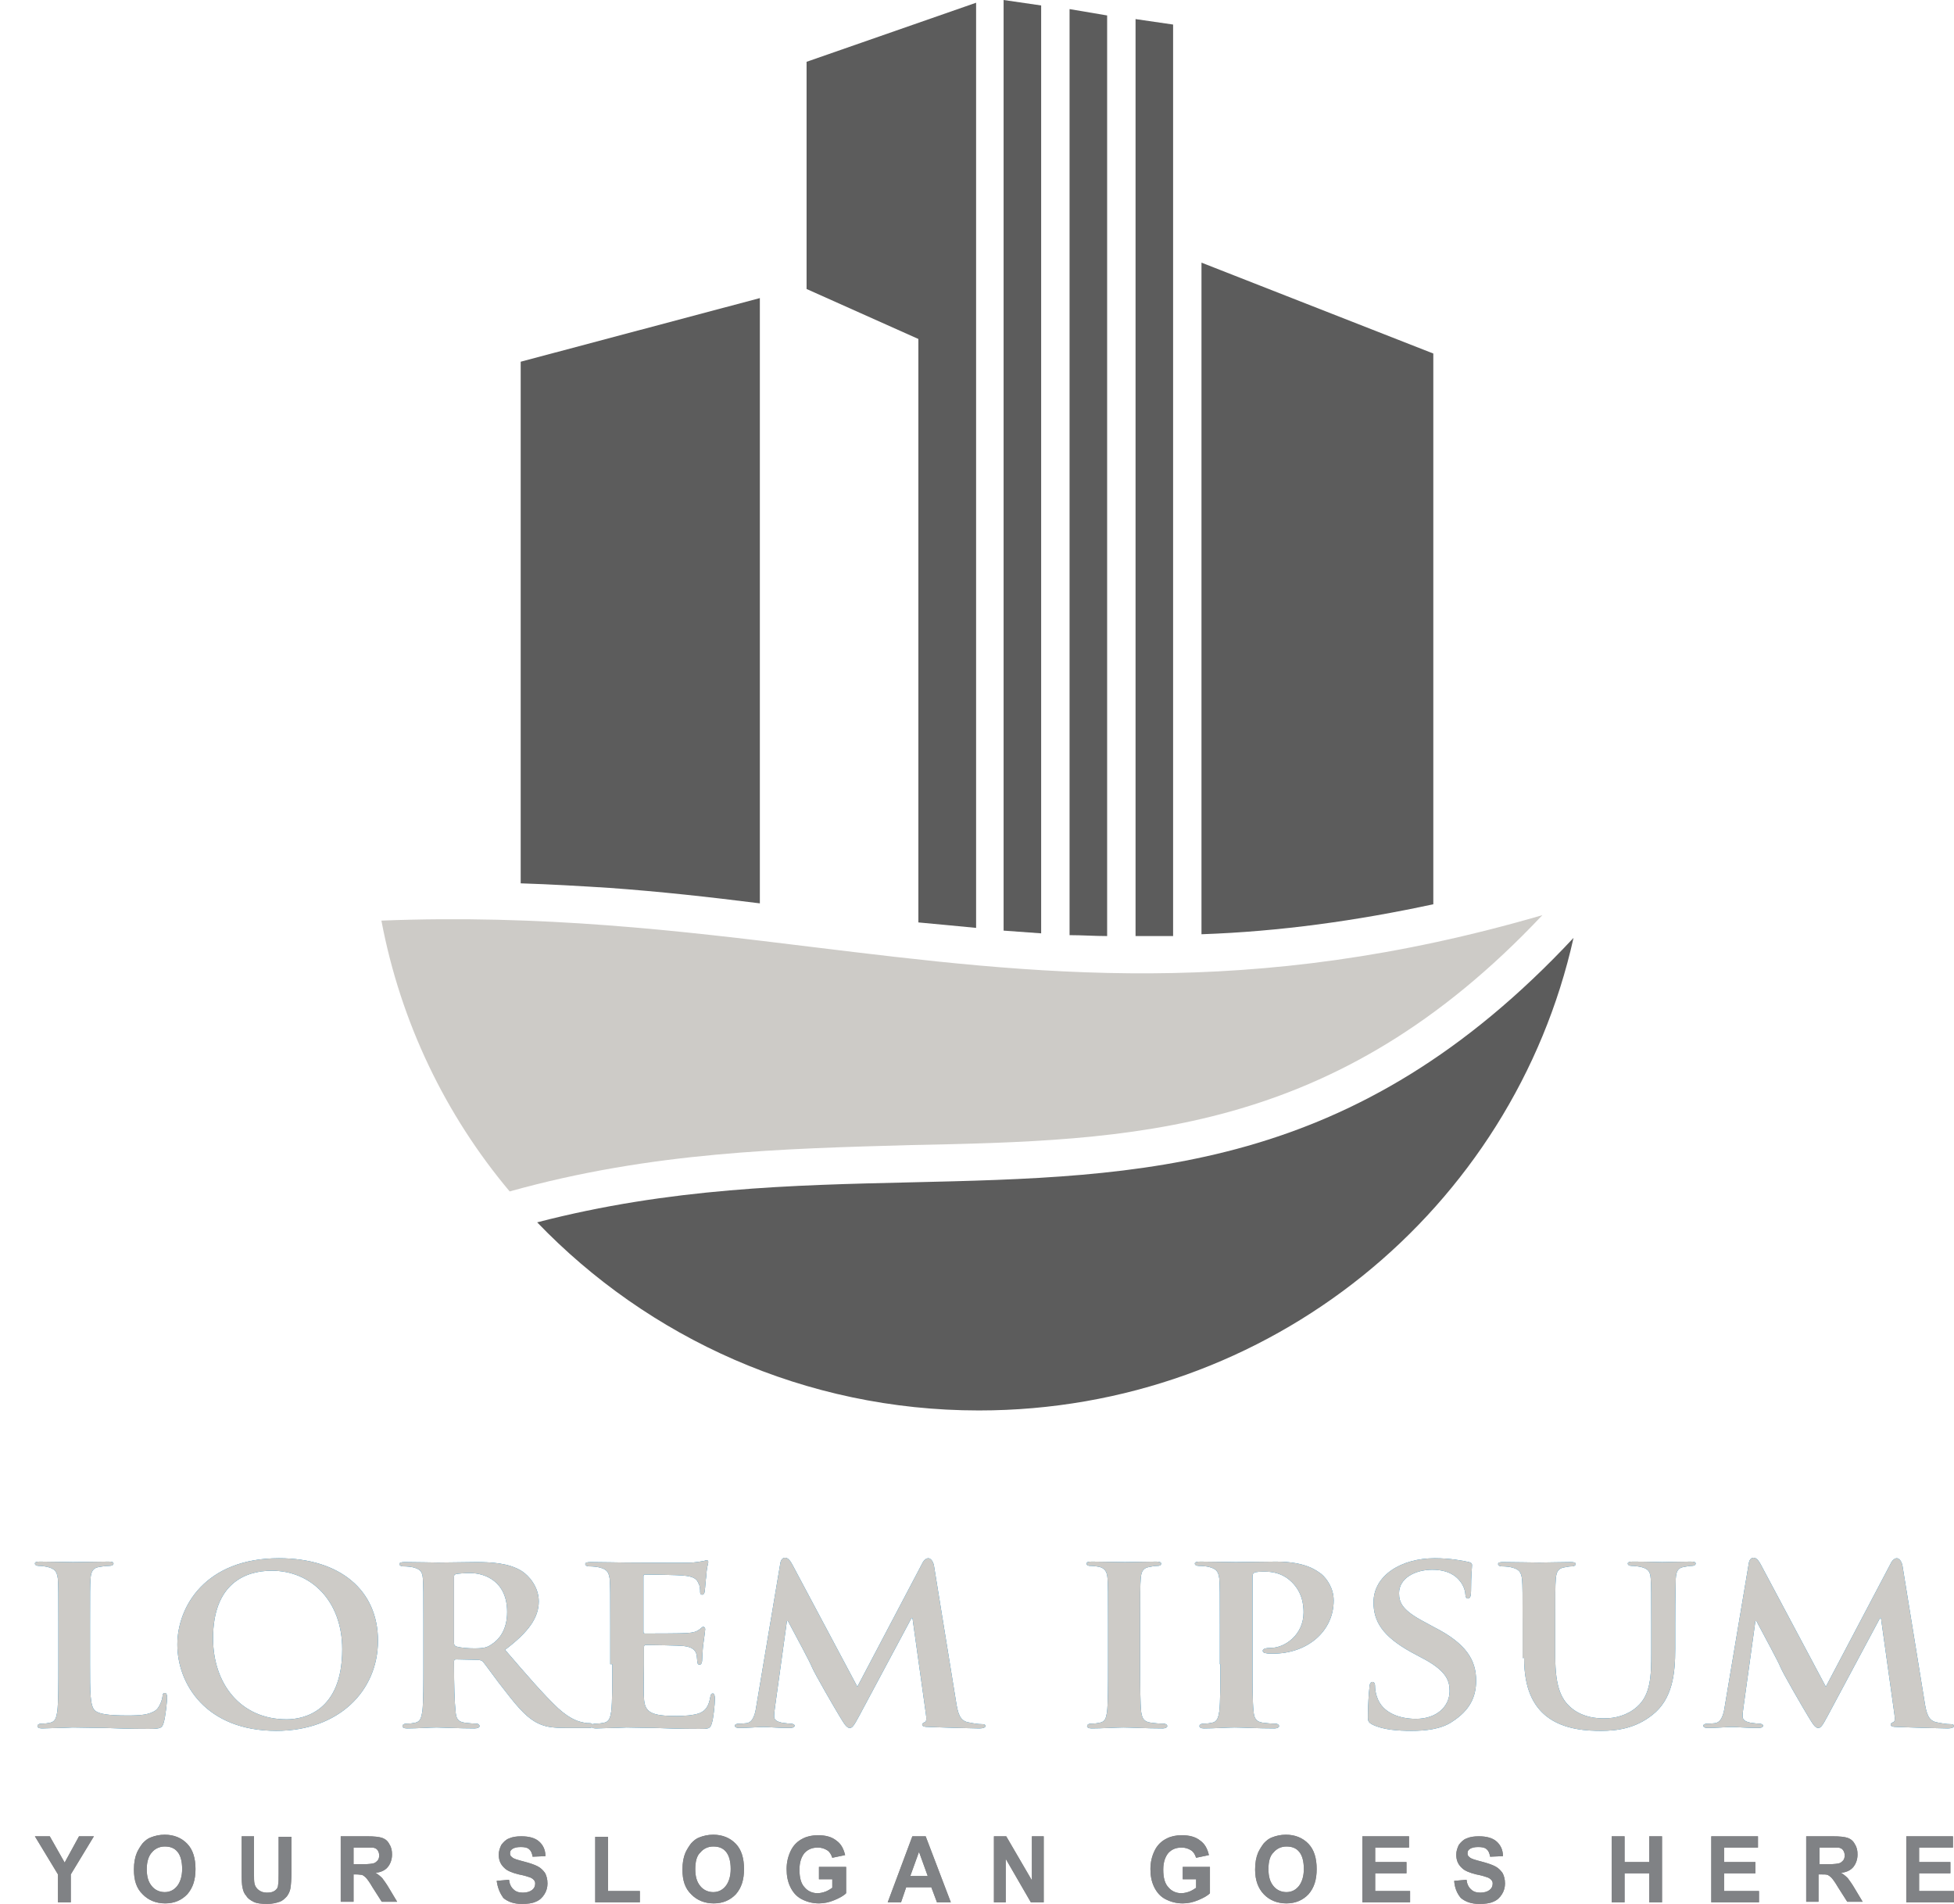 <svg width="78" height="76" viewBox="0 0 78 76" fill="none" xmlns="http://www.w3.org/2000/svg">
<path fill-rule="evenodd" clip-rule="evenodd" d="M36.66 36.821V13.531L32.197 11.536V2.467L38.964 0.109V37.039C38.233 36.966 37.428 36.894 36.66 36.821Z" fill="#5C5C5C"/>
<path fill-rule="evenodd" clip-rule="evenodd" d="M20.785 35.261V14.439L30.332 11.899V36.06C28.32 35.806 26.345 35.588 24.333 35.443C23.163 35.37 21.992 35.298 20.785 35.261Z" fill="#5C5C5C"/>
<path d="M3.594 64.88C3.594 63.541 3.594 63.292 3.614 63.024C3.634 62.718 3.716 62.584 3.981 62.545C4.083 62.526 4.246 62.507 4.348 62.507C4.47 62.507 4.531 62.469 4.531 62.412C4.531 62.354 4.47 62.335 4.327 62.335C3.96 62.335 3.166 62.354 2.921 62.354C2.656 62.354 2.045 62.335 1.596 62.335C1.454 62.335 1.393 62.354 1.393 62.412C1.393 62.469 1.454 62.507 1.556 62.507C1.678 62.507 1.8 62.526 1.882 62.545C2.187 62.622 2.269 62.718 2.31 63.024C2.33 63.311 2.33 63.56 2.33 64.88V66.431C2.33 67.234 2.33 67.924 2.289 68.306C2.249 68.555 2.208 68.727 2.004 68.766C1.922 68.785 1.8 68.804 1.658 68.804C1.535 68.804 1.494 68.861 1.494 68.9C1.494 68.957 1.556 68.995 1.678 68.995C1.882 68.995 2.126 68.976 2.35 68.976C2.575 68.976 2.799 68.957 2.901 68.957C3.288 68.957 3.695 68.976 4.185 68.976C4.674 68.995 5.224 69.014 5.917 69.014C6.426 69.014 6.467 68.976 6.528 68.785C6.61 68.536 6.671 67.885 6.671 67.77C6.671 67.675 6.651 67.579 6.589 67.579C6.508 67.579 6.487 67.636 6.487 67.713C6.467 67.885 6.365 68.134 6.243 68.249C5.978 68.459 5.591 68.478 5.081 68.478C4.327 68.478 3.96 68.421 3.797 68.287C3.594 68.115 3.594 67.56 3.594 66.431V64.88ZM11.032 69.091C13.518 69.091 15.088 67.502 15.088 65.493C15.088 63.483 13.58 62.201 11.134 62.201C8.199 62.201 7.079 64.134 7.079 65.646C7.079 67.215 8.22 69.091 11.032 69.091ZM11.44 68.632C9.606 68.632 8.505 67.215 8.505 65.397C8.505 63.234 9.769 62.699 10.849 62.699C12.418 62.699 13.661 63.904 13.661 65.837C13.661 68.325 12.112 68.632 11.44 68.632ZM16.901 66.431C16.901 67.234 16.901 67.924 16.861 68.306C16.82 68.555 16.779 68.727 16.575 68.766C16.494 68.785 16.372 68.804 16.229 68.804C16.107 68.804 16.066 68.861 16.066 68.9C16.066 68.957 16.127 68.995 16.249 68.995C16.637 68.995 17.248 68.957 17.431 68.957C17.574 68.957 18.369 68.995 18.939 68.995C19.062 68.995 19.143 68.957 19.143 68.9C19.143 68.861 19.102 68.804 19.021 68.804C18.899 68.804 18.695 68.785 18.552 68.766C18.247 68.727 18.206 68.555 18.185 68.306C18.145 67.943 18.124 67.254 18.124 66.431V66.316C18.124 66.258 18.165 66.239 18.206 66.239L19.082 66.258C19.143 66.258 19.204 66.278 19.265 66.316C19.388 66.45 19.795 67.043 20.183 67.522C20.712 68.211 21.079 68.612 21.507 68.804C21.752 68.919 22.017 68.976 22.567 68.976H23.484C23.606 68.976 23.668 68.957 23.668 68.88C23.668 68.842 23.627 68.785 23.545 68.785C23.464 68.785 23.423 68.785 23.321 68.766C23.158 68.727 22.832 68.689 22.282 68.192C21.691 67.636 21.018 66.852 20.162 65.856C21.1 65.148 21.507 64.574 21.507 63.923C21.507 63.33 21.1 62.89 20.835 62.718C20.325 62.392 19.612 62.354 19.001 62.354C18.695 62.354 17.819 62.373 17.492 62.373C17.289 62.373 16.677 62.354 16.168 62.354C16.025 62.354 15.944 62.373 15.944 62.431C15.944 62.488 16.005 62.526 16.107 62.526C16.249 62.526 16.412 62.545 16.494 62.565C16.779 62.641 16.861 62.737 16.881 63.024C16.901 63.311 16.901 63.56 16.901 64.88V66.431ZM18.124 62.947C18.124 62.871 18.145 62.852 18.206 62.833C18.308 62.813 18.532 62.794 18.776 62.794C19.347 62.794 20.244 63.12 20.244 64.345C20.244 65.072 19.918 65.455 19.612 65.646C19.449 65.761 19.306 65.799 18.939 65.799C18.695 65.799 18.41 65.78 18.206 65.723C18.145 65.684 18.124 65.665 18.124 65.569V62.947ZM24.442 66.431C24.442 67.234 24.442 67.924 24.401 68.306C24.36 68.555 24.32 68.727 24.116 68.766C24.034 68.785 23.912 68.804 23.769 68.804C23.647 68.804 23.606 68.861 23.606 68.9C23.606 68.957 23.668 68.995 23.79 68.995C23.994 68.995 24.238 68.976 24.462 68.976C24.686 68.976 24.911 68.957 25.013 68.957C25.298 68.957 25.665 68.976 26.134 68.976C26.602 68.995 27.193 69.014 27.907 69.014C28.273 69.014 28.355 69.014 28.416 68.785C28.477 68.612 28.538 68.019 28.538 67.809C28.538 67.713 28.518 67.598 28.457 67.598C28.396 67.598 28.375 67.636 28.355 67.732C28.294 68.096 28.171 68.287 27.927 68.383C27.682 68.478 27.275 68.498 27.01 68.498C26.011 68.498 25.726 68.364 25.706 67.77C25.685 67.522 25.706 66.775 25.706 66.469V65.761C25.706 65.703 25.726 65.665 25.767 65.665C26.011 65.665 27.112 65.684 27.275 65.703C27.642 65.742 27.764 65.876 27.805 66.048C27.825 66.163 27.825 66.278 27.845 66.373C27.845 66.412 27.866 66.45 27.927 66.45C28.008 66.45 28.029 66.335 28.029 66.258C28.029 66.201 28.049 65.837 28.07 65.665C28.131 65.225 28.151 65.072 28.151 65.034C28.151 64.976 28.11 64.938 28.07 64.938C28.029 64.938 27.988 64.995 27.907 65.053C27.805 65.129 27.682 65.168 27.438 65.187C27.214 65.206 25.97 65.206 25.746 65.206C25.685 65.206 25.685 65.168 25.685 65.11V62.928C25.685 62.871 25.706 62.852 25.746 62.852C25.95 62.852 27.091 62.871 27.254 62.89C27.744 62.928 27.825 63.062 27.886 63.215C27.947 63.311 27.947 63.464 27.947 63.541C27.947 63.617 27.968 63.656 28.029 63.656C28.11 63.656 28.131 63.56 28.131 63.502C28.151 63.407 28.171 63.024 28.192 62.928C28.212 62.526 28.273 62.431 28.273 62.354C28.273 62.316 28.253 62.278 28.212 62.278C28.171 62.278 28.11 62.316 28.049 62.316C27.968 62.335 27.825 62.354 27.642 62.373C27.458 62.392 25.318 62.373 24.992 62.373C24.727 62.373 24.096 62.354 23.586 62.354C23.443 62.354 23.362 62.373 23.362 62.431C23.362 62.488 23.423 62.526 23.525 62.526C23.668 62.526 23.831 62.545 23.912 62.565C24.218 62.641 24.299 62.737 24.34 63.043C24.36 63.33 24.36 63.579 24.36 64.9V66.431H24.442ZM30.189 68.115C30.148 68.402 30.067 68.746 29.802 68.785C29.639 68.804 29.578 68.804 29.496 68.804C29.394 68.804 29.333 68.842 29.333 68.88C29.333 68.957 29.415 68.976 29.517 68.976C29.822 68.976 30.291 68.938 30.474 68.938C30.658 68.938 31.086 68.976 31.493 68.976C31.636 68.976 31.718 68.957 31.718 68.88C31.718 68.842 31.656 68.804 31.554 68.804C31.473 68.804 31.371 68.785 31.208 68.766C31.045 68.727 30.902 68.67 30.902 68.517C30.902 68.364 30.923 68.268 30.943 68.096L31.412 64.708H31.453C31.779 65.321 32.349 66.373 32.41 66.546C32.512 66.794 33.287 68.134 33.531 68.536C33.694 68.804 33.796 68.976 33.919 68.976C34.02 68.976 34.081 68.9 34.306 68.478L36.384 64.593H36.425L36.955 68.383C36.996 68.632 36.975 68.727 36.914 68.746C36.853 68.766 36.812 68.804 36.812 68.842C36.812 68.9 36.873 68.938 37.098 68.938C37.485 68.957 38.85 68.995 39.095 68.995C39.238 68.995 39.34 68.957 39.34 68.9C39.34 68.842 39.278 68.823 39.176 68.823C39.054 68.823 38.911 68.804 38.626 68.746C38.321 68.67 38.239 68.421 38.157 67.885L37.281 62.488C37.24 62.297 37.139 62.201 37.057 62.201C36.975 62.201 36.873 62.278 36.812 62.412L34.224 67.33L31.636 62.469C31.514 62.239 31.432 62.182 31.33 62.182C31.249 62.182 31.167 62.258 31.147 62.412L30.189 68.115ZM44.231 66.431C44.231 67.273 44.231 67.981 44.19 68.345C44.149 68.593 44.108 68.727 43.904 68.766C43.823 68.785 43.701 68.804 43.558 68.804C43.436 68.804 43.395 68.861 43.395 68.9C43.395 68.957 43.456 68.995 43.578 68.995C43.966 68.995 44.618 68.957 44.842 68.957C45.107 68.957 45.759 68.995 46.411 68.995C46.513 68.995 46.595 68.957 46.595 68.9C46.595 68.861 46.554 68.804 46.432 68.804C46.289 68.804 46.065 68.785 45.943 68.766C45.657 68.727 45.596 68.593 45.555 68.345C45.514 67.981 45.514 67.273 45.514 66.431V64.88C45.514 63.541 45.514 63.292 45.535 63.024C45.555 62.718 45.637 62.584 45.902 62.545C46.004 62.526 46.085 62.507 46.187 62.507C46.289 62.507 46.35 62.488 46.35 62.412C46.35 62.354 46.269 62.335 46.146 62.335C45.779 62.335 45.148 62.354 44.903 62.354C44.638 62.354 43.966 62.335 43.599 62.335C43.436 62.335 43.375 62.354 43.375 62.412C43.375 62.488 43.436 62.507 43.538 62.507C43.66 62.507 43.782 62.526 43.884 62.545C44.088 62.603 44.19 62.718 44.21 63.005C44.231 63.292 44.231 63.541 44.231 64.861V66.431ZM48.714 66.431C48.714 67.234 48.714 67.924 48.673 68.306C48.633 68.555 48.592 68.727 48.388 68.766C48.306 68.785 48.184 68.804 48.042 68.804C47.919 68.804 47.879 68.861 47.879 68.9C47.879 68.957 47.94 68.995 48.062 68.995C48.449 68.995 49.061 68.957 49.285 68.957C49.529 68.957 50.222 68.995 50.874 68.995C50.976 68.995 51.058 68.957 51.058 68.9C51.058 68.861 51.017 68.804 50.895 68.804C50.752 68.804 50.548 68.785 50.406 68.766C50.12 68.727 50.059 68.555 50.039 68.306C49.998 67.924 49.998 67.234 49.998 66.431V62.947C49.998 62.852 50.018 62.794 50.08 62.775C50.161 62.737 50.344 62.737 50.508 62.737C50.732 62.737 51.119 62.775 51.465 63.062C51.995 63.502 52.036 64.077 52.036 64.364C52.036 65.263 51.282 65.78 50.732 65.78C50.528 65.78 50.406 65.818 50.406 65.895C50.406 65.952 50.467 65.99 50.528 65.99C50.569 66.01 50.772 66.01 50.813 66.01C52.179 66.01 53.238 65.129 53.238 63.885C53.238 63.407 52.973 63.024 52.749 62.833C52.586 62.718 52.158 62.335 50.935 62.335C50.487 62.335 49.733 62.354 49.325 62.354C49.061 62.354 48.429 62.335 47.919 62.335C47.777 62.335 47.695 62.354 47.695 62.412C47.695 62.469 47.756 62.507 47.858 62.507C48.001 62.507 48.164 62.526 48.245 62.545C48.551 62.622 48.633 62.718 48.673 63.024C48.694 63.311 48.694 63.56 48.694 64.88V66.431H48.714ZM56.356 69.091C56.866 69.091 57.518 69.034 57.967 68.727C58.68 68.268 58.924 67.732 58.924 67.081C58.924 66.278 58.537 65.608 57.253 64.957L56.866 64.746C55.99 64.287 55.847 63.981 55.847 63.598C55.847 63.005 56.479 62.66 57.172 62.66C57.803 62.66 58.109 62.909 58.252 63.081C58.456 63.311 58.496 63.579 58.496 63.656C58.496 63.751 58.537 63.809 58.598 63.809C58.68 63.809 58.721 63.713 58.721 63.522C58.721 62.833 58.761 62.584 58.761 62.469C58.761 62.412 58.721 62.373 58.639 62.354C58.394 62.297 57.885 62.201 57.274 62.201C55.928 62.201 54.828 62.89 54.828 63.962C54.828 64.727 55.195 65.321 56.336 65.952L56.907 66.258C57.763 66.737 57.865 67.12 57.865 67.502C57.865 68.115 57.355 68.612 56.52 68.612C55.908 68.612 55.195 68.402 54.971 67.751C54.91 67.598 54.889 67.407 54.889 67.292C54.889 67.234 54.869 67.139 54.787 67.139C54.706 67.139 54.665 67.234 54.665 67.368C54.645 67.522 54.604 68.058 54.604 68.536C54.604 68.727 54.645 68.766 54.787 68.842C55.215 69.053 55.806 69.091 56.356 69.091ZM60.84 66.182C60.84 67.445 61.227 68.096 61.716 68.498C62.43 69.072 63.428 69.091 63.917 69.091C64.549 69.091 65.283 68.995 65.955 68.459C66.77 67.828 66.872 66.794 66.872 65.818V64.88C66.872 63.541 66.893 63.292 66.893 63.024C66.913 62.718 66.974 62.584 67.239 62.545C67.362 62.526 67.423 62.507 67.525 62.507C67.626 62.507 67.688 62.469 67.688 62.412C67.688 62.354 67.626 62.335 67.484 62.335C67.117 62.335 66.465 62.354 66.343 62.354C66.322 62.354 65.69 62.335 65.181 62.335C65.059 62.335 64.977 62.354 64.977 62.412C64.977 62.469 65.038 62.507 65.14 62.507C65.242 62.507 65.405 62.526 65.487 62.545C65.792 62.622 65.874 62.718 65.894 63.024C65.915 63.311 65.915 63.56 65.915 64.88V65.99C65.915 66.89 65.894 67.656 65.344 68.134C64.957 68.478 64.468 68.593 64.04 68.593C63.714 68.593 63.245 68.555 62.817 68.249C62.348 67.904 62.083 67.407 62.083 66.124V64.9C62.083 63.56 62.083 63.311 62.103 63.043C62.124 62.737 62.205 62.603 62.45 62.565C62.572 62.545 62.633 62.526 62.735 62.526C62.837 62.526 62.898 62.488 62.898 62.431C62.898 62.373 62.837 62.354 62.694 62.354C62.348 62.354 61.696 62.373 61.451 62.373C61.166 62.373 60.514 62.354 60.004 62.354C59.862 62.354 59.801 62.373 59.801 62.431C59.801 62.488 59.862 62.526 59.964 62.526C60.086 62.526 60.269 62.545 60.331 62.565C60.636 62.641 60.718 62.737 60.758 63.043C60.779 63.33 60.779 63.579 60.779 64.9V66.182H60.84ZM68.849 68.115C68.808 68.402 68.727 68.746 68.462 68.785C68.299 68.804 68.238 68.804 68.156 68.804C68.054 68.804 67.993 68.842 67.993 68.88C67.993 68.957 68.075 68.976 68.177 68.976C68.482 68.976 68.951 68.938 69.135 68.938C69.318 68.938 69.746 68.976 70.153 68.976C70.296 68.976 70.378 68.957 70.378 68.88C70.378 68.842 70.317 68.804 70.215 68.804C70.133 68.804 70.031 68.785 69.868 68.766C69.705 68.727 69.562 68.67 69.562 68.517C69.562 68.364 69.583 68.268 69.603 68.096L70.072 64.708H70.113C70.439 65.321 71.009 66.373 71.071 66.546C71.172 66.794 71.947 68.134 72.192 68.536C72.355 68.804 72.456 68.976 72.579 68.976C72.681 68.976 72.742 68.9 72.966 68.478L75.045 64.593H75.085L75.615 68.383C75.656 68.632 75.636 68.727 75.575 68.746C75.513 68.766 75.473 68.804 75.473 68.842C75.473 68.9 75.534 68.938 75.758 68.938C76.145 68.957 77.51 68.995 77.755 68.995C77.898 68.995 78 68.957 78 68.9C78 68.842 77.939 68.823 77.837 68.823C77.714 68.823 77.572 68.804 77.286 68.746C76.981 68.67 76.899 68.421 76.818 67.885L75.941 62.488C75.901 62.297 75.799 62.201 75.717 62.201C75.636 62.201 75.534 62.278 75.473 62.412L72.884 67.33L70.296 62.469C70.174 62.239 70.092 62.182 69.99 62.182C69.909 62.182 69.827 62.258 69.807 62.412L68.849 68.115Z" fill="#0080C7"/>
<path d="M2.314 75.936V74.822L1.393 73.301H1.987L2.581 74.35L3.154 73.301H3.748L2.826 74.822V75.936H2.314ZM5.346 74.629C5.346 74.35 5.387 74.136 5.469 73.944C5.53 73.815 5.612 73.686 5.694 73.579C5.796 73.472 5.899 73.386 6.022 73.344C6.186 73.279 6.37 73.237 6.575 73.237C6.944 73.237 7.251 73.365 7.476 73.601C7.701 73.836 7.804 74.179 7.804 74.608C7.804 75.036 7.701 75.357 7.476 75.615C7.251 75.85 6.964 75.979 6.595 75.979C6.227 75.979 5.919 75.85 5.694 75.615C5.448 75.379 5.346 75.058 5.346 74.629ZM5.858 74.608C5.858 74.907 5.919 75.122 6.063 75.293C6.186 75.443 6.37 75.529 6.575 75.529C6.78 75.529 6.944 75.443 7.066 75.293C7.189 75.143 7.271 74.907 7.271 74.608C7.271 74.308 7.21 74.072 7.087 73.922C6.964 73.772 6.8 73.708 6.575 73.708C6.37 73.708 6.186 73.793 6.063 73.944C5.94 74.072 5.858 74.308 5.858 74.608ZM9.627 73.301H10.139V74.736C10.139 74.972 10.139 75.1 10.159 75.186C10.18 75.293 10.241 75.379 10.323 75.443C10.405 75.507 10.508 75.55 10.651 75.55C10.794 75.55 10.897 75.529 10.979 75.465C11.061 75.4 11.102 75.336 11.102 75.229C11.122 75.143 11.122 74.993 11.122 74.779V73.322H11.634V74.715C11.634 75.036 11.614 75.25 11.593 75.379C11.573 75.507 11.511 75.615 11.45 75.7C11.368 75.786 11.286 75.872 11.163 75.914C11.04 75.957 10.876 76 10.671 76C10.426 76 10.241 75.979 10.118 75.914C9.996 75.85 9.893 75.786 9.832 75.679C9.75 75.593 9.709 75.486 9.688 75.379C9.647 75.229 9.647 75.015 9.647 74.715V73.301H9.627ZM13.601 75.936V73.301H14.666C14.932 73.301 15.137 73.322 15.26 73.365C15.383 73.408 15.485 73.494 15.546 73.622C15.628 73.751 15.649 73.879 15.649 74.029C15.649 74.222 15.587 74.393 15.485 74.522C15.383 74.65 15.219 74.736 14.993 74.758C15.096 74.822 15.198 74.907 15.26 74.972C15.321 75.058 15.424 75.186 15.546 75.4L15.854 75.914H15.239L14.87 75.336C14.748 75.122 14.645 74.993 14.604 74.95C14.563 74.907 14.502 74.865 14.461 74.843C14.42 74.843 14.338 74.822 14.215 74.822H14.113V75.914H13.601V75.936ZM14.113 74.415H14.481C14.727 74.415 14.87 74.393 14.932 74.372C14.993 74.35 15.034 74.308 15.075 74.265C15.116 74.222 15.137 74.136 15.137 74.072C15.137 73.986 15.116 73.922 15.075 73.858C15.034 73.793 14.973 73.772 14.891 73.751C14.85 73.751 14.727 73.751 14.522 73.751H14.113V74.415ZM19.827 75.079L20.319 75.036C20.34 75.207 20.401 75.336 20.503 75.422C20.585 75.507 20.708 75.55 20.872 75.55C21.036 75.55 21.159 75.507 21.241 75.443C21.323 75.379 21.364 75.293 21.364 75.186C21.364 75.122 21.343 75.079 21.302 75.036C21.261 74.993 21.2 74.95 21.118 74.929C21.056 74.907 20.933 74.865 20.708 74.822C20.442 74.758 20.237 74.672 20.135 74.565C19.971 74.415 19.909 74.243 19.909 74.029C19.909 73.901 19.95 73.772 20.012 73.644C20.094 73.536 20.196 73.429 20.319 73.386C20.462 73.322 20.626 73.301 20.811 73.301C21.118 73.301 21.364 73.365 21.527 73.515C21.691 73.665 21.773 73.858 21.773 74.093L21.261 74.115C21.241 73.986 21.2 73.879 21.118 73.815C21.056 73.751 20.933 73.729 20.79 73.729C20.647 73.729 20.524 73.751 20.442 73.815C20.381 73.858 20.36 73.901 20.36 73.986C20.36 74.051 20.381 74.093 20.442 74.136C20.503 74.201 20.667 74.243 20.913 74.308C21.159 74.372 21.343 74.436 21.466 74.501C21.589 74.565 21.671 74.65 21.753 74.758C21.814 74.865 21.855 75.015 21.855 75.186C21.855 75.336 21.814 75.486 21.732 75.615C21.65 75.743 21.548 75.85 21.384 75.914C21.241 75.979 21.056 76 20.831 76C20.503 76 20.278 75.914 20.094 75.764C19.971 75.593 19.868 75.379 19.827 75.079ZM23.76 75.936V73.322H24.272V75.486H25.542V75.936H23.76ZM27.242 74.629C27.242 74.35 27.283 74.136 27.365 73.944C27.427 73.815 27.509 73.686 27.591 73.579C27.693 73.472 27.795 73.386 27.918 73.344C28.082 73.279 28.267 73.237 28.471 73.237C28.84 73.237 29.147 73.365 29.373 73.601C29.598 73.836 29.7 74.179 29.7 74.608C29.7 75.036 29.598 75.357 29.373 75.615C29.147 75.85 28.86 75.979 28.492 75.979C28.123 75.979 27.816 75.85 27.591 75.615C27.345 75.379 27.242 75.058 27.242 74.629ZM27.754 74.608C27.754 74.907 27.816 75.122 27.959 75.293C28.082 75.443 28.267 75.529 28.471 75.529C28.676 75.529 28.84 75.443 28.963 75.293C29.086 75.143 29.168 74.907 29.168 74.608C29.168 74.308 29.106 74.072 28.983 73.922C28.86 73.772 28.697 73.708 28.471 73.708C28.267 73.708 28.082 73.793 27.959 73.944C27.816 74.072 27.754 74.308 27.754 74.608ZM32.691 74.972V74.522H33.776V75.572C33.674 75.679 33.51 75.764 33.305 75.85C33.1 75.936 32.896 75.979 32.691 75.979C32.425 75.979 32.199 75.914 31.994 75.807C31.79 75.7 31.646 75.529 31.544 75.315C31.441 75.1 31.4 74.865 31.4 74.608C31.4 74.329 31.462 74.093 31.564 73.879C31.667 73.665 31.831 73.494 32.056 73.386C32.22 73.301 32.425 73.258 32.65 73.258C32.957 73.258 33.203 73.322 33.387 73.472C33.572 73.601 33.674 73.793 33.736 74.051L33.223 74.158C33.182 74.029 33.121 73.922 33.019 73.858C32.916 73.793 32.793 73.751 32.65 73.751C32.425 73.751 32.261 73.815 32.117 73.965C31.994 74.115 31.913 74.329 31.913 74.629C31.913 74.95 31.974 75.186 32.117 75.336C32.24 75.486 32.425 75.572 32.629 75.572C32.732 75.572 32.834 75.55 32.957 75.507C33.06 75.465 33.162 75.4 33.223 75.357V75.015H32.691V74.972ZM37.955 75.936H37.402L37.177 75.336H36.173L35.968 75.936H35.436L36.419 73.301H36.951L37.955 75.936ZM37.033 74.886L36.685 73.922L36.337 74.886H37.033ZM39.676 75.936V73.301H40.167L41.191 75.058V73.301H41.663V75.936H41.15L40.147 74.201V75.936H39.676ZM47.213 74.972V74.522H48.299V75.572C48.197 75.679 48.033 75.764 47.828 75.85C47.623 75.936 47.418 75.979 47.213 75.979C46.947 75.979 46.722 75.914 46.517 75.807C46.312 75.7 46.169 75.529 46.066 75.315C45.964 75.1 45.923 74.865 45.923 74.608C45.923 74.329 45.984 74.093 46.087 73.879C46.189 73.665 46.353 73.494 46.578 73.386C46.742 73.301 46.947 73.258 47.172 73.258C47.48 73.258 47.725 73.322 47.91 73.472C48.094 73.601 48.197 73.793 48.258 74.051L47.746 74.158C47.705 74.029 47.644 73.922 47.541 73.858C47.439 73.793 47.316 73.751 47.172 73.751C46.947 73.751 46.783 73.815 46.64 73.965C46.517 74.115 46.435 74.329 46.435 74.629C46.435 74.95 46.496 75.186 46.64 75.336C46.763 75.486 46.947 75.572 47.152 75.572C47.254 75.572 47.357 75.55 47.48 75.507C47.582 75.465 47.685 75.4 47.746 75.357V75.015H47.213V74.972ZM50.102 74.629C50.102 74.35 50.142 74.136 50.224 73.944C50.286 73.815 50.368 73.686 50.45 73.579C50.552 73.472 50.655 73.386 50.778 73.344C50.941 73.279 51.126 73.237 51.331 73.237C51.699 73.237 52.007 73.365 52.232 73.601C52.457 73.836 52.559 74.179 52.559 74.608C52.559 75.036 52.457 75.357 52.232 75.615C52.007 75.85 51.72 75.979 51.351 75.979C50.982 75.979 50.675 75.85 50.45 75.615C50.224 75.379 50.102 75.058 50.102 74.629ZM50.634 74.608C50.634 74.907 50.696 75.122 50.839 75.293C50.962 75.443 51.146 75.529 51.351 75.529C51.556 75.529 51.72 75.443 51.843 75.293C51.965 75.143 52.047 74.907 52.047 74.608C52.047 74.308 51.986 74.072 51.863 73.922C51.74 73.772 51.576 73.708 51.351 73.708C51.146 73.708 50.962 73.793 50.839 73.944C50.696 74.072 50.634 74.308 50.634 74.608ZM54.383 75.936V73.301H56.246V73.751H54.895V74.329H56.144V74.779H54.895V75.486H56.288V75.936H54.383ZM58.049 75.079L58.541 75.036C58.561 75.207 58.623 75.336 58.725 75.422C58.807 75.507 58.93 75.55 59.094 75.55C59.258 75.55 59.38 75.507 59.462 75.443C59.544 75.379 59.585 75.293 59.585 75.186C59.585 75.122 59.565 75.079 59.524 75.036C59.483 74.993 59.421 74.95 59.34 74.929C59.278 74.907 59.155 74.865 58.93 74.822C58.663 74.758 58.459 74.672 58.356 74.565C58.192 74.415 58.131 74.243 58.131 74.029C58.131 73.901 58.172 73.772 58.233 73.644C58.315 73.536 58.418 73.429 58.541 73.386C58.684 73.322 58.848 73.301 59.032 73.301C59.34 73.301 59.585 73.365 59.749 73.515C59.913 73.665 59.995 73.858 59.995 74.093L59.483 74.115C59.462 73.986 59.421 73.879 59.34 73.815C59.278 73.751 59.155 73.729 59.012 73.729C58.868 73.729 58.745 73.751 58.663 73.815C58.602 73.858 58.582 73.901 58.582 73.986C58.582 74.051 58.602 74.093 58.663 74.136C58.725 74.201 58.889 74.243 59.135 74.308C59.38 74.372 59.565 74.436 59.688 74.501C59.811 74.565 59.892 74.65 59.974 74.758C60.036 74.865 60.077 75.015 60.077 75.186C60.077 75.336 60.036 75.486 59.954 75.615C59.872 75.743 59.77 75.85 59.606 75.914C59.462 75.979 59.278 76 59.053 76C58.725 76 58.5 75.914 58.315 75.764C58.172 75.593 58.069 75.379 58.049 75.079ZM64.337 75.936V73.301H64.85V74.329H65.833V73.301H66.345V75.936H65.833V74.779H64.85V75.936H64.337ZM68.311 75.936V73.301H70.175V73.751H68.823V74.329H70.073V74.779H68.823V75.486H70.216V75.936H68.311ZM72.1 75.936V73.301H73.166C73.432 73.301 73.637 73.322 73.76 73.365C73.882 73.408 73.985 73.494 74.046 73.622C74.128 73.751 74.149 73.879 74.149 74.029C74.149 74.222 74.087 74.393 73.985 74.522C73.882 74.65 73.719 74.736 73.493 74.758C73.596 74.822 73.698 74.907 73.76 74.972C73.821 75.058 73.924 75.186 74.046 75.4L74.354 75.914H73.739L73.371 75.336C73.248 75.122 73.145 74.993 73.104 74.95C73.063 74.907 73.002 74.865 72.961 74.843C72.899 74.822 72.817 74.822 72.695 74.822H72.592V75.914H72.1V75.936ZM72.613 74.415H72.981C73.227 74.415 73.37 74.393 73.432 74.372C73.493 74.35 73.534 74.308 73.575 74.265C73.616 74.222 73.637 74.136 73.637 74.072C73.637 73.986 73.616 73.922 73.575 73.858C73.534 73.793 73.473 73.772 73.391 73.751C73.35 73.751 73.227 73.751 73.022 73.751H72.633V74.415H72.613ZM76.095 75.936V73.301H77.959V73.751H76.607V74.329H77.856V74.779H76.607V75.486H78V75.936H76.095Z" fill="#808285"/>
<path fill-rule="evenodd" clip-rule="evenodd" d="M45.329 0.762L46.828 0.98V37.365C46.316 37.365 45.841 37.365 45.329 37.365V0.762ZM40.062 0L41.561 0.218V37.257C41.049 37.22 40.574 37.184 40.062 37.148V0ZM42.695 0.363L44.195 0.617V37.365C43.683 37.365 43.207 37.329 42.695 37.329V0.363Z" fill="#5C5C5C"/>
<path fill-rule="evenodd" clip-rule="evenodd" d="M47.961 10.484L57.215 14.112V36.096C54.179 36.749 51.107 37.184 47.961 37.293V10.484Z" fill="#5C5C5C"/>
<path fill-rule="evenodd" clip-rule="evenodd" d="M20.345 47.559C17.785 44.512 15.993 40.812 15.225 36.749C21.626 36.495 27.112 37.148 32.416 37.801C41.341 38.889 49.863 39.941 61.568 36.531C53.265 45.346 45.181 45.528 36.33 45.709C31.319 45.854 26.051 45.963 20.345 47.559Z" fill="#CDCBC7"/>
<path fill-rule="evenodd" clip-rule="evenodd" d="M62.812 37.438C60.398 48.248 50.705 56.302 39.074 56.302C32.124 56.302 25.869 53.4 21.443 48.793C26.747 47.414 31.648 47.305 36.33 47.197C45.657 46.979 54.07 46.797 62.812 37.438Z" fill="#5C5C5C"/>
<path d="M3.594 64.88C3.594 63.541 3.594 63.292 3.614 63.024C3.634 62.718 3.716 62.584 3.981 62.545C4.083 62.526 4.246 62.507 4.348 62.507C4.47 62.507 4.531 62.469 4.531 62.412C4.531 62.354 4.47 62.335 4.327 62.335C3.96 62.335 3.166 62.354 2.921 62.354C2.656 62.354 2.045 62.335 1.596 62.335C1.454 62.335 1.393 62.354 1.393 62.412C1.393 62.469 1.454 62.507 1.556 62.507C1.678 62.507 1.8 62.526 1.882 62.545C2.187 62.622 2.269 62.718 2.31 63.024C2.33 63.311 2.33 63.56 2.33 64.88V66.431C2.33 67.234 2.33 67.924 2.289 68.306C2.249 68.555 2.208 68.727 2.004 68.766C1.922 68.785 1.8 68.804 1.658 68.804C1.535 68.804 1.494 68.861 1.494 68.9C1.494 68.957 1.556 68.995 1.678 68.995C1.882 68.995 2.126 68.976 2.35 68.976C2.575 68.976 2.799 68.957 2.901 68.957C3.288 68.957 3.695 68.976 4.185 68.976C4.674 68.995 5.224 69.014 5.917 69.014C6.426 69.014 6.467 68.976 6.528 68.785C6.61 68.536 6.671 67.885 6.671 67.77C6.671 67.675 6.651 67.579 6.589 67.579C6.508 67.579 6.487 67.636 6.487 67.713C6.467 67.885 6.365 68.134 6.243 68.249C5.978 68.459 5.591 68.478 5.081 68.478C4.327 68.478 3.96 68.421 3.797 68.287C3.594 68.115 3.594 67.56 3.594 66.431V64.88ZM11.032 69.091C13.518 69.091 15.088 67.502 15.088 65.493C15.088 63.483 13.58 62.201 11.134 62.201C8.199 62.201 7.079 64.134 7.079 65.646C7.079 67.215 8.22 69.091 11.032 69.091ZM11.44 68.632C9.606 68.632 8.505 67.215 8.505 65.397C8.505 63.234 9.769 62.699 10.849 62.699C12.418 62.699 13.661 63.904 13.661 65.837C13.661 68.325 12.112 68.632 11.44 68.632ZM16.901 66.431C16.901 67.234 16.901 67.924 16.861 68.306C16.82 68.555 16.779 68.727 16.575 68.766C16.494 68.785 16.372 68.804 16.229 68.804C16.107 68.804 16.066 68.861 16.066 68.9C16.066 68.957 16.127 68.995 16.249 68.995C16.637 68.995 17.248 68.957 17.431 68.957C17.574 68.957 18.369 68.995 18.939 68.995C19.062 68.995 19.143 68.957 19.143 68.9C19.143 68.861 19.102 68.804 19.021 68.804C18.899 68.804 18.695 68.785 18.552 68.766C18.247 68.727 18.206 68.555 18.185 68.306C18.145 67.943 18.124 67.254 18.124 66.431V66.316C18.124 66.258 18.165 66.239 18.206 66.239L19.082 66.258C19.143 66.258 19.204 66.278 19.265 66.316C19.388 66.45 19.795 67.043 20.183 67.522C20.712 68.211 21.079 68.612 21.507 68.804C21.752 68.919 22.017 68.976 22.567 68.976H23.484C23.606 68.976 23.668 68.957 23.668 68.88C23.668 68.842 23.627 68.785 23.545 68.785C23.464 68.785 23.423 68.785 23.321 68.766C23.158 68.727 22.832 68.689 22.282 68.192C21.691 67.636 21.018 66.852 20.162 65.856C21.1 65.148 21.507 64.574 21.507 63.923C21.507 63.33 21.1 62.89 20.835 62.718C20.325 62.392 19.612 62.354 19.001 62.354C18.695 62.354 17.819 62.373 17.492 62.373C17.289 62.373 16.677 62.354 16.168 62.354C16.025 62.354 15.944 62.373 15.944 62.431C15.944 62.488 16.005 62.526 16.107 62.526C16.249 62.526 16.412 62.545 16.494 62.565C16.779 62.641 16.861 62.737 16.881 63.024C16.901 63.311 16.901 63.56 16.901 64.88V66.431ZM18.124 62.947C18.124 62.871 18.145 62.852 18.206 62.833C18.308 62.813 18.532 62.794 18.776 62.794C19.347 62.794 20.244 63.12 20.244 64.345C20.244 65.072 19.918 65.455 19.612 65.646C19.449 65.761 19.306 65.799 18.939 65.799C18.695 65.799 18.41 65.78 18.206 65.723C18.145 65.684 18.124 65.665 18.124 65.569V62.947ZM24.442 66.431C24.442 67.234 24.442 67.924 24.401 68.306C24.36 68.555 24.32 68.727 24.116 68.766C24.034 68.785 23.912 68.804 23.769 68.804C23.647 68.804 23.606 68.861 23.606 68.9C23.606 68.957 23.668 68.995 23.79 68.995C23.994 68.995 24.238 68.976 24.462 68.976C24.686 68.976 24.911 68.957 25.013 68.957C25.298 68.957 25.665 68.976 26.134 68.976C26.602 68.995 27.193 69.014 27.907 69.014C28.273 69.014 28.355 69.014 28.416 68.785C28.477 68.612 28.538 68.019 28.538 67.809C28.538 67.713 28.518 67.598 28.457 67.598C28.396 67.598 28.375 67.636 28.355 67.732C28.294 68.096 28.171 68.287 27.927 68.383C27.682 68.478 27.275 68.498 27.01 68.498C26.011 68.498 25.726 68.364 25.706 67.77C25.685 67.522 25.706 66.775 25.706 66.469V65.761C25.706 65.703 25.726 65.665 25.767 65.665C26.011 65.665 27.112 65.684 27.275 65.703C27.642 65.742 27.764 65.876 27.805 66.048C27.825 66.163 27.825 66.278 27.845 66.373C27.845 66.412 27.866 66.45 27.927 66.45C28.008 66.45 28.029 66.335 28.029 66.258C28.029 66.201 28.049 65.837 28.07 65.665C28.131 65.225 28.151 65.072 28.151 65.034C28.151 64.976 28.11 64.938 28.07 64.938C28.029 64.938 27.988 64.995 27.907 65.053C27.805 65.129 27.682 65.168 27.438 65.187C27.214 65.206 25.97 65.206 25.746 65.206C25.685 65.206 25.685 65.168 25.685 65.11V62.928C25.685 62.871 25.706 62.852 25.746 62.852C25.95 62.852 27.091 62.871 27.254 62.89C27.744 62.928 27.825 63.062 27.886 63.215C27.947 63.311 27.947 63.464 27.947 63.541C27.947 63.617 27.968 63.656 28.029 63.656C28.11 63.656 28.131 63.56 28.131 63.502C28.151 63.407 28.171 63.024 28.192 62.928C28.212 62.526 28.273 62.431 28.273 62.354C28.273 62.316 28.253 62.278 28.212 62.278C28.171 62.278 28.11 62.316 28.049 62.316C27.968 62.335 27.825 62.354 27.642 62.373C27.458 62.392 25.318 62.373 24.992 62.373C24.727 62.373 24.096 62.354 23.586 62.354C23.443 62.354 23.362 62.373 23.362 62.431C23.362 62.488 23.423 62.526 23.525 62.526C23.668 62.526 23.831 62.545 23.912 62.565C24.218 62.641 24.299 62.737 24.34 63.043C24.36 63.33 24.36 63.579 24.36 64.9V66.431H24.442ZM30.189 68.115C30.148 68.402 30.067 68.746 29.802 68.785C29.639 68.804 29.578 68.804 29.496 68.804C29.394 68.804 29.333 68.842 29.333 68.88C29.333 68.957 29.415 68.976 29.517 68.976C29.822 68.976 30.291 68.938 30.474 68.938C30.658 68.938 31.086 68.976 31.493 68.976C31.636 68.976 31.718 68.957 31.718 68.88C31.718 68.842 31.656 68.804 31.554 68.804C31.473 68.804 31.371 68.785 31.208 68.766C31.045 68.727 30.902 68.67 30.902 68.517C30.902 68.364 30.923 68.268 30.943 68.096L31.412 64.708H31.453C31.779 65.321 32.349 66.373 32.41 66.546C32.512 66.794 33.287 68.134 33.531 68.536C33.694 68.804 33.796 68.976 33.919 68.976C34.02 68.976 34.081 68.9 34.306 68.478L36.384 64.593H36.425L36.955 68.383C36.996 68.632 36.975 68.727 36.914 68.746C36.853 68.766 36.812 68.804 36.812 68.842C36.812 68.9 36.873 68.938 37.098 68.938C37.485 68.957 38.85 68.995 39.095 68.995C39.238 68.995 39.34 68.957 39.34 68.9C39.34 68.842 39.278 68.823 39.176 68.823C39.054 68.823 38.911 68.804 38.626 68.746C38.321 68.67 38.239 68.421 38.157 67.885L37.281 62.488C37.24 62.297 37.139 62.201 37.057 62.201C36.975 62.201 36.873 62.278 36.812 62.412L34.224 67.33L31.636 62.469C31.514 62.239 31.432 62.182 31.33 62.182C31.249 62.182 31.167 62.258 31.147 62.412L30.189 68.115ZM44.231 66.431C44.231 67.273 44.231 67.981 44.19 68.345C44.149 68.593 44.108 68.727 43.904 68.766C43.823 68.785 43.701 68.804 43.558 68.804C43.436 68.804 43.395 68.861 43.395 68.9C43.395 68.957 43.456 68.995 43.578 68.995C43.966 68.995 44.618 68.957 44.842 68.957C45.107 68.957 45.759 68.995 46.411 68.995C46.513 68.995 46.595 68.957 46.595 68.9C46.595 68.861 46.554 68.804 46.432 68.804C46.289 68.804 46.065 68.785 45.943 68.766C45.657 68.727 45.596 68.593 45.555 68.345C45.514 67.981 45.514 67.273 45.514 66.431V64.88C45.514 63.541 45.514 63.292 45.535 63.024C45.555 62.718 45.637 62.584 45.902 62.545C46.004 62.526 46.085 62.507 46.187 62.507C46.289 62.507 46.35 62.488 46.35 62.412C46.35 62.354 46.269 62.335 46.146 62.335C45.779 62.335 45.148 62.354 44.903 62.354C44.638 62.354 43.966 62.335 43.599 62.335C43.436 62.335 43.375 62.354 43.375 62.412C43.375 62.488 43.436 62.507 43.538 62.507C43.66 62.507 43.782 62.526 43.884 62.545C44.088 62.603 44.19 62.718 44.21 63.005C44.231 63.292 44.231 63.541 44.231 64.861V66.431ZM48.714 66.431C48.714 67.234 48.714 67.924 48.673 68.306C48.633 68.555 48.592 68.727 48.388 68.766C48.306 68.785 48.184 68.804 48.042 68.804C47.919 68.804 47.879 68.861 47.879 68.9C47.879 68.957 47.94 68.995 48.062 68.995C48.449 68.995 49.061 68.957 49.285 68.957C49.529 68.957 50.222 68.995 50.874 68.995C50.976 68.995 51.058 68.957 51.058 68.9C51.058 68.861 51.017 68.804 50.895 68.804C50.752 68.804 50.548 68.785 50.406 68.766C50.12 68.727 50.059 68.555 50.039 68.306C49.998 67.924 49.998 67.234 49.998 66.431V62.947C49.998 62.852 50.018 62.794 50.08 62.775C50.161 62.737 50.344 62.737 50.508 62.737C50.732 62.737 51.119 62.775 51.465 63.062C51.995 63.502 52.036 64.077 52.036 64.364C52.036 65.263 51.282 65.78 50.732 65.78C50.528 65.78 50.406 65.818 50.406 65.895C50.406 65.952 50.467 65.99 50.528 65.99C50.569 66.01 50.772 66.01 50.813 66.01C52.179 66.01 53.238 65.129 53.238 63.885C53.238 63.407 52.973 63.024 52.749 62.833C52.586 62.718 52.158 62.335 50.935 62.335C50.487 62.335 49.733 62.354 49.325 62.354C49.061 62.354 48.429 62.335 47.919 62.335C47.777 62.335 47.695 62.354 47.695 62.412C47.695 62.469 47.756 62.507 47.858 62.507C48.001 62.507 48.164 62.526 48.245 62.545C48.551 62.622 48.633 62.718 48.673 63.024C48.694 63.311 48.694 63.56 48.694 64.88V66.431H48.714ZM56.356 69.091C56.866 69.091 57.518 69.034 57.967 68.727C58.68 68.268 58.924 67.732 58.924 67.081C58.924 66.278 58.537 65.608 57.253 64.957L56.866 64.746C55.99 64.287 55.847 63.981 55.847 63.598C55.847 63.005 56.479 62.66 57.172 62.66C57.803 62.66 58.109 62.909 58.252 63.081C58.456 63.311 58.496 63.579 58.496 63.656C58.496 63.751 58.537 63.809 58.598 63.809C58.68 63.809 58.721 63.713 58.721 63.522C58.721 62.833 58.761 62.584 58.761 62.469C58.761 62.412 58.721 62.373 58.639 62.354C58.394 62.297 57.885 62.201 57.274 62.201C55.928 62.201 54.828 62.89 54.828 63.962C54.828 64.727 55.195 65.321 56.336 65.952L56.907 66.258C57.763 66.737 57.865 67.12 57.865 67.502C57.865 68.115 57.355 68.612 56.52 68.612C55.908 68.612 55.195 68.402 54.971 67.751C54.91 67.598 54.889 67.407 54.889 67.292C54.889 67.234 54.869 67.139 54.787 67.139C54.706 67.139 54.665 67.234 54.665 67.368C54.645 67.522 54.604 68.058 54.604 68.536C54.604 68.727 54.645 68.766 54.787 68.842C55.215 69.053 55.806 69.091 56.356 69.091ZM60.84 66.182C60.84 67.445 61.227 68.096 61.716 68.498C62.43 69.072 63.428 69.091 63.917 69.091C64.549 69.091 65.283 68.995 65.955 68.459C66.77 67.828 66.872 66.794 66.872 65.818V64.88C66.872 63.541 66.893 63.292 66.893 63.024C66.913 62.718 66.974 62.584 67.239 62.545C67.362 62.526 67.423 62.507 67.525 62.507C67.626 62.507 67.688 62.469 67.688 62.412C67.688 62.354 67.626 62.335 67.484 62.335C67.117 62.335 66.465 62.354 66.343 62.354C66.322 62.354 65.69 62.335 65.181 62.335C65.059 62.335 64.977 62.354 64.977 62.412C64.977 62.469 65.038 62.507 65.14 62.507C65.242 62.507 65.405 62.526 65.487 62.545C65.792 62.622 65.874 62.718 65.894 63.024C65.915 63.311 65.915 63.56 65.915 64.88V65.99C65.915 66.89 65.894 67.656 65.344 68.134C64.957 68.478 64.468 68.593 64.04 68.593C63.714 68.593 63.245 68.555 62.817 68.249C62.348 67.904 62.083 67.407 62.083 66.124V64.9C62.083 63.56 62.083 63.311 62.103 63.043C62.124 62.737 62.205 62.603 62.45 62.565C62.572 62.545 62.633 62.526 62.735 62.526C62.837 62.526 62.898 62.488 62.898 62.431C62.898 62.373 62.837 62.354 62.694 62.354C62.348 62.354 61.696 62.373 61.451 62.373C61.166 62.373 60.514 62.354 60.004 62.354C59.862 62.354 59.801 62.373 59.801 62.431C59.801 62.488 59.862 62.526 59.964 62.526C60.086 62.526 60.269 62.545 60.331 62.565C60.636 62.641 60.718 62.737 60.758 63.043C60.779 63.33 60.779 63.579 60.779 64.9V66.182H60.84ZM68.849 68.115C68.808 68.402 68.727 68.746 68.462 68.785C68.299 68.804 68.238 68.804 68.156 68.804C68.054 68.804 67.993 68.842 67.993 68.88C67.993 68.957 68.075 68.976 68.177 68.976C68.482 68.976 68.951 68.938 69.135 68.938C69.318 68.938 69.746 68.976 70.153 68.976C70.296 68.976 70.378 68.957 70.378 68.88C70.378 68.842 70.317 68.804 70.215 68.804C70.133 68.804 70.031 68.785 69.868 68.766C69.705 68.727 69.562 68.67 69.562 68.517C69.562 68.364 69.583 68.268 69.603 68.096L70.072 64.708H70.113C70.439 65.321 71.009 66.373 71.071 66.546C71.172 66.794 71.947 68.134 72.192 68.536C72.355 68.804 72.456 68.976 72.579 68.976C72.681 68.976 72.742 68.9 72.966 68.478L75.045 64.593H75.085L75.615 68.383C75.656 68.632 75.636 68.727 75.575 68.746C75.513 68.766 75.473 68.804 75.473 68.842C75.473 68.9 75.534 68.938 75.758 68.938C76.145 68.957 77.51 68.995 77.755 68.995C77.898 68.995 78 68.957 78 68.9C78 68.842 77.939 68.823 77.837 68.823C77.714 68.823 77.572 68.804 77.286 68.746C76.981 68.67 76.899 68.421 76.818 67.885L75.941 62.488C75.901 62.297 75.799 62.201 75.717 62.201C75.636 62.201 75.534 62.278 75.473 62.412L72.884 67.33L70.296 62.469C70.174 62.239 70.092 62.182 69.99 62.182C69.909 62.182 69.827 62.258 69.807 62.412L68.849 68.115Z" fill="#CDCBC7"/>
<path d="M2.314 75.936V74.822L1.393 73.301H1.987L2.581 74.35L3.154 73.301H3.748L2.826 74.822V75.936H2.314ZM5.346 74.629C5.346 74.35 5.387 74.136 5.469 73.944C5.53 73.815 5.612 73.686 5.694 73.579C5.796 73.472 5.899 73.386 6.022 73.344C6.186 73.279 6.37 73.237 6.575 73.237C6.944 73.237 7.251 73.365 7.476 73.601C7.701 73.836 7.804 74.179 7.804 74.608C7.804 75.036 7.701 75.357 7.476 75.615C7.251 75.85 6.964 75.979 6.595 75.979C6.227 75.979 5.919 75.85 5.694 75.615C5.448 75.379 5.346 75.058 5.346 74.629ZM5.858 74.608C5.858 74.907 5.919 75.122 6.063 75.293C6.186 75.443 6.37 75.529 6.575 75.529C6.78 75.529 6.944 75.443 7.066 75.293C7.189 75.143 7.271 74.907 7.271 74.608C7.271 74.308 7.21 74.072 7.087 73.922C6.964 73.772 6.8 73.708 6.575 73.708C6.37 73.708 6.186 73.793 6.063 73.944C5.94 74.072 5.858 74.308 5.858 74.608ZM9.627 73.301H10.139V74.736C10.139 74.972 10.139 75.1 10.159 75.186C10.18 75.293 10.241 75.379 10.323 75.443C10.405 75.507 10.508 75.55 10.651 75.55C10.794 75.55 10.897 75.529 10.979 75.465C11.061 75.4 11.102 75.336 11.102 75.229C11.122 75.143 11.122 74.993 11.122 74.779V73.322H11.634V74.715C11.634 75.036 11.614 75.25 11.593 75.379C11.573 75.507 11.511 75.615 11.45 75.7C11.368 75.786 11.286 75.872 11.163 75.914C11.04 75.957 10.876 76 10.671 76C10.426 76 10.241 75.979 10.118 75.914C9.996 75.85 9.893 75.786 9.832 75.679C9.75 75.593 9.709 75.486 9.688 75.379C9.647 75.229 9.647 75.015 9.647 74.715V73.301H9.627ZM13.601 75.936V73.301H14.666C14.932 73.301 15.137 73.322 15.26 73.365C15.383 73.408 15.485 73.494 15.546 73.622C15.628 73.751 15.649 73.879 15.649 74.029C15.649 74.222 15.587 74.393 15.485 74.522C15.383 74.65 15.219 74.736 14.993 74.758C15.096 74.822 15.198 74.907 15.26 74.972C15.321 75.058 15.424 75.186 15.546 75.4L15.854 75.914H15.239L14.87 75.336C14.748 75.122 14.645 74.993 14.604 74.95C14.563 74.907 14.502 74.865 14.461 74.843C14.42 74.843 14.338 74.822 14.215 74.822H14.113V75.914H13.601V75.936ZM14.113 74.415H14.481C14.727 74.415 14.87 74.393 14.932 74.372C14.993 74.35 15.034 74.308 15.075 74.265C15.116 74.222 15.137 74.136 15.137 74.072C15.137 73.986 15.116 73.922 15.075 73.858C15.034 73.793 14.973 73.772 14.891 73.751C14.85 73.751 14.727 73.751 14.522 73.751H14.113V74.415ZM19.827 75.079L20.319 75.036C20.34 75.207 20.401 75.336 20.503 75.422C20.585 75.507 20.708 75.55 20.872 75.55C21.036 75.55 21.159 75.507 21.241 75.443C21.323 75.379 21.364 75.293 21.364 75.186C21.364 75.122 21.343 75.079 21.302 75.036C21.261 74.993 21.2 74.95 21.118 74.929C21.056 74.907 20.933 74.865 20.708 74.822C20.442 74.758 20.237 74.672 20.135 74.565C19.971 74.415 19.909 74.243 19.909 74.029C19.909 73.901 19.95 73.772 20.012 73.644C20.094 73.536 20.196 73.429 20.319 73.386C20.462 73.322 20.626 73.301 20.811 73.301C21.118 73.301 21.364 73.365 21.527 73.515C21.691 73.665 21.773 73.858 21.773 74.093L21.261 74.115C21.241 73.986 21.2 73.879 21.118 73.815C21.056 73.751 20.933 73.729 20.79 73.729C20.647 73.729 20.524 73.751 20.442 73.815C20.381 73.858 20.36 73.901 20.36 73.986C20.36 74.051 20.381 74.093 20.442 74.136C20.503 74.201 20.667 74.243 20.913 74.308C21.159 74.372 21.343 74.436 21.466 74.501C21.589 74.565 21.671 74.65 21.753 74.758C21.814 74.865 21.855 75.015 21.855 75.186C21.855 75.336 21.814 75.486 21.732 75.615C21.65 75.743 21.548 75.85 21.384 75.914C21.241 75.979 21.056 76 20.831 76C20.503 76 20.278 75.914 20.094 75.764C19.971 75.593 19.868 75.379 19.827 75.079ZM23.76 75.936V73.322H24.272V75.486H25.542V75.936H23.76ZM27.242 74.629C27.242 74.35 27.283 74.136 27.365 73.944C27.427 73.815 27.509 73.686 27.591 73.579C27.693 73.472 27.795 73.386 27.918 73.344C28.082 73.279 28.267 73.237 28.471 73.237C28.84 73.237 29.147 73.365 29.373 73.601C29.598 73.836 29.7 74.179 29.7 74.608C29.7 75.036 29.598 75.357 29.373 75.615C29.147 75.85 28.86 75.979 28.492 75.979C28.123 75.979 27.816 75.85 27.591 75.615C27.345 75.379 27.242 75.058 27.242 74.629ZM27.754 74.608C27.754 74.907 27.816 75.122 27.959 75.293C28.082 75.443 28.267 75.529 28.471 75.529C28.676 75.529 28.84 75.443 28.963 75.293C29.086 75.143 29.168 74.907 29.168 74.608C29.168 74.308 29.106 74.072 28.983 73.922C28.86 73.772 28.697 73.708 28.471 73.708C28.267 73.708 28.082 73.793 27.959 73.944C27.816 74.072 27.754 74.308 27.754 74.608ZM32.691 74.972V74.522H33.776V75.572C33.674 75.679 33.51 75.764 33.305 75.85C33.1 75.936 32.896 75.979 32.691 75.979C32.425 75.979 32.199 75.914 31.994 75.807C31.79 75.7 31.646 75.529 31.544 75.315C31.441 75.1 31.4 74.865 31.4 74.608C31.4 74.329 31.462 74.093 31.564 73.879C31.667 73.665 31.831 73.494 32.056 73.386C32.22 73.301 32.425 73.258 32.65 73.258C32.957 73.258 33.203 73.322 33.387 73.472C33.572 73.601 33.674 73.793 33.736 74.051L33.223 74.158C33.182 74.029 33.121 73.922 33.019 73.858C32.916 73.793 32.793 73.751 32.65 73.751C32.425 73.751 32.261 73.815 32.117 73.965C31.994 74.115 31.913 74.329 31.913 74.629C31.913 74.95 31.974 75.186 32.117 75.336C32.24 75.486 32.425 75.572 32.629 75.572C32.732 75.572 32.834 75.55 32.957 75.507C33.06 75.465 33.162 75.4 33.223 75.357V75.015H32.691V74.972ZM37.955 75.936H37.402L37.177 75.336H36.173L35.968 75.936H35.436L36.419 73.301H36.951L37.955 75.936ZM37.033 74.886L36.685 73.922L36.337 74.886H37.033ZM39.676 75.936V73.301H40.167L41.191 75.058V73.301H41.663V75.936H41.15L40.147 74.201V75.936H39.676ZM47.213 74.972V74.522H48.299V75.572C48.197 75.679 48.033 75.764 47.828 75.85C47.623 75.936 47.418 75.979 47.213 75.979C46.947 75.979 46.722 75.914 46.517 75.807C46.312 75.7 46.169 75.529 46.066 75.315C45.964 75.1 45.923 74.865 45.923 74.608C45.923 74.329 45.984 74.093 46.087 73.879C46.189 73.665 46.353 73.494 46.578 73.386C46.742 73.301 46.947 73.258 47.172 73.258C47.48 73.258 47.725 73.322 47.91 73.472C48.094 73.601 48.197 73.793 48.258 74.051L47.746 74.158C47.705 74.029 47.644 73.922 47.541 73.858C47.439 73.793 47.316 73.751 47.172 73.751C46.947 73.751 46.783 73.815 46.64 73.965C46.517 74.115 46.435 74.329 46.435 74.629C46.435 74.95 46.496 75.186 46.64 75.336C46.763 75.486 46.947 75.572 47.152 75.572C47.254 75.572 47.357 75.55 47.48 75.507C47.582 75.465 47.685 75.4 47.746 75.357V75.015H47.213V74.972ZM50.102 74.629C50.102 74.35 50.142 74.136 50.224 73.944C50.286 73.815 50.368 73.686 50.45 73.579C50.552 73.472 50.655 73.386 50.778 73.344C50.941 73.279 51.126 73.237 51.331 73.237C51.699 73.237 52.007 73.365 52.232 73.601C52.457 73.836 52.559 74.179 52.559 74.608C52.559 75.036 52.457 75.357 52.232 75.615C52.007 75.85 51.72 75.979 51.351 75.979C50.982 75.979 50.675 75.85 50.45 75.615C50.224 75.379 50.102 75.058 50.102 74.629ZM50.634 74.608C50.634 74.907 50.696 75.122 50.839 75.293C50.962 75.443 51.146 75.529 51.351 75.529C51.556 75.529 51.72 75.443 51.843 75.293C51.965 75.143 52.047 74.907 52.047 74.608C52.047 74.308 51.986 74.072 51.863 73.922C51.74 73.772 51.576 73.708 51.351 73.708C51.146 73.708 50.962 73.793 50.839 73.944C50.696 74.072 50.634 74.308 50.634 74.608ZM54.383 75.936V73.301H56.246V73.751H54.895V74.329H56.144V74.779H54.895V75.486H56.288V75.936H54.383ZM58.049 75.079L58.541 75.036C58.561 75.207 58.623 75.336 58.725 75.422C58.807 75.507 58.93 75.55 59.094 75.55C59.258 75.55 59.38 75.507 59.462 75.443C59.544 75.379 59.585 75.293 59.585 75.186C59.585 75.122 59.565 75.079 59.524 75.036C59.483 74.993 59.421 74.95 59.34 74.929C59.278 74.907 59.155 74.865 58.93 74.822C58.663 74.758 58.459 74.672 58.356 74.565C58.192 74.415 58.131 74.243 58.131 74.029C58.131 73.901 58.172 73.772 58.233 73.644C58.315 73.536 58.418 73.429 58.541 73.386C58.684 73.322 58.848 73.301 59.032 73.301C59.34 73.301 59.585 73.365 59.749 73.515C59.913 73.665 59.995 73.858 59.995 74.093L59.483 74.115C59.462 73.986 59.421 73.879 59.34 73.815C59.278 73.751 59.155 73.729 59.012 73.729C58.868 73.729 58.745 73.751 58.663 73.815C58.602 73.858 58.582 73.901 58.582 73.986C58.582 74.051 58.602 74.093 58.663 74.136C58.725 74.201 58.889 74.243 59.135 74.308C59.38 74.372 59.565 74.436 59.688 74.501C59.811 74.565 59.892 74.65 59.974 74.758C60.036 74.865 60.077 75.015 60.077 75.186C60.077 75.336 60.036 75.486 59.954 75.615C59.872 75.743 59.77 75.85 59.606 75.914C59.462 75.979 59.278 76 59.053 76C58.725 76 58.5 75.914 58.315 75.764C58.172 75.593 58.069 75.379 58.049 75.079ZM64.337 75.936V73.301H64.85V74.329H65.833V73.301H66.345V75.936H65.833V74.779H64.85V75.936H64.337ZM68.311 75.936V73.301H70.175V73.751H68.823V74.329H70.073V74.779H68.823V75.486H70.216V75.936H68.311ZM72.1 75.936V73.301H73.166C73.432 73.301 73.637 73.322 73.76 73.365C73.882 73.408 73.985 73.494 74.046 73.622C74.128 73.751 74.149 73.879 74.149 74.029C74.149 74.222 74.087 74.393 73.985 74.522C73.882 74.65 73.719 74.736 73.493 74.758C73.596 74.822 73.698 74.907 73.76 74.972C73.821 75.058 73.924 75.186 74.046 75.4L74.354 75.914H73.739L73.371 75.336C73.248 75.122 73.145 74.993 73.104 74.95C73.063 74.907 73.002 74.865 72.961 74.843C72.899 74.822 72.817 74.822 72.695 74.822H72.592V75.914H72.1V75.936ZM72.613 74.415H72.981C73.227 74.415 73.37 74.393 73.432 74.372C73.493 74.35 73.534 74.308 73.575 74.265C73.616 74.222 73.637 74.136 73.637 74.072C73.637 73.986 73.616 73.922 73.575 73.858C73.534 73.793 73.473 73.772 73.391 73.751C73.35 73.751 73.227 73.751 73.022 73.751H72.633V74.415H72.613ZM76.095 75.936V73.301H77.959V73.751H76.607V74.329H77.856V74.779H76.607V75.486H78V75.936H76.095Z" fill="#808285"/>
</svg>
